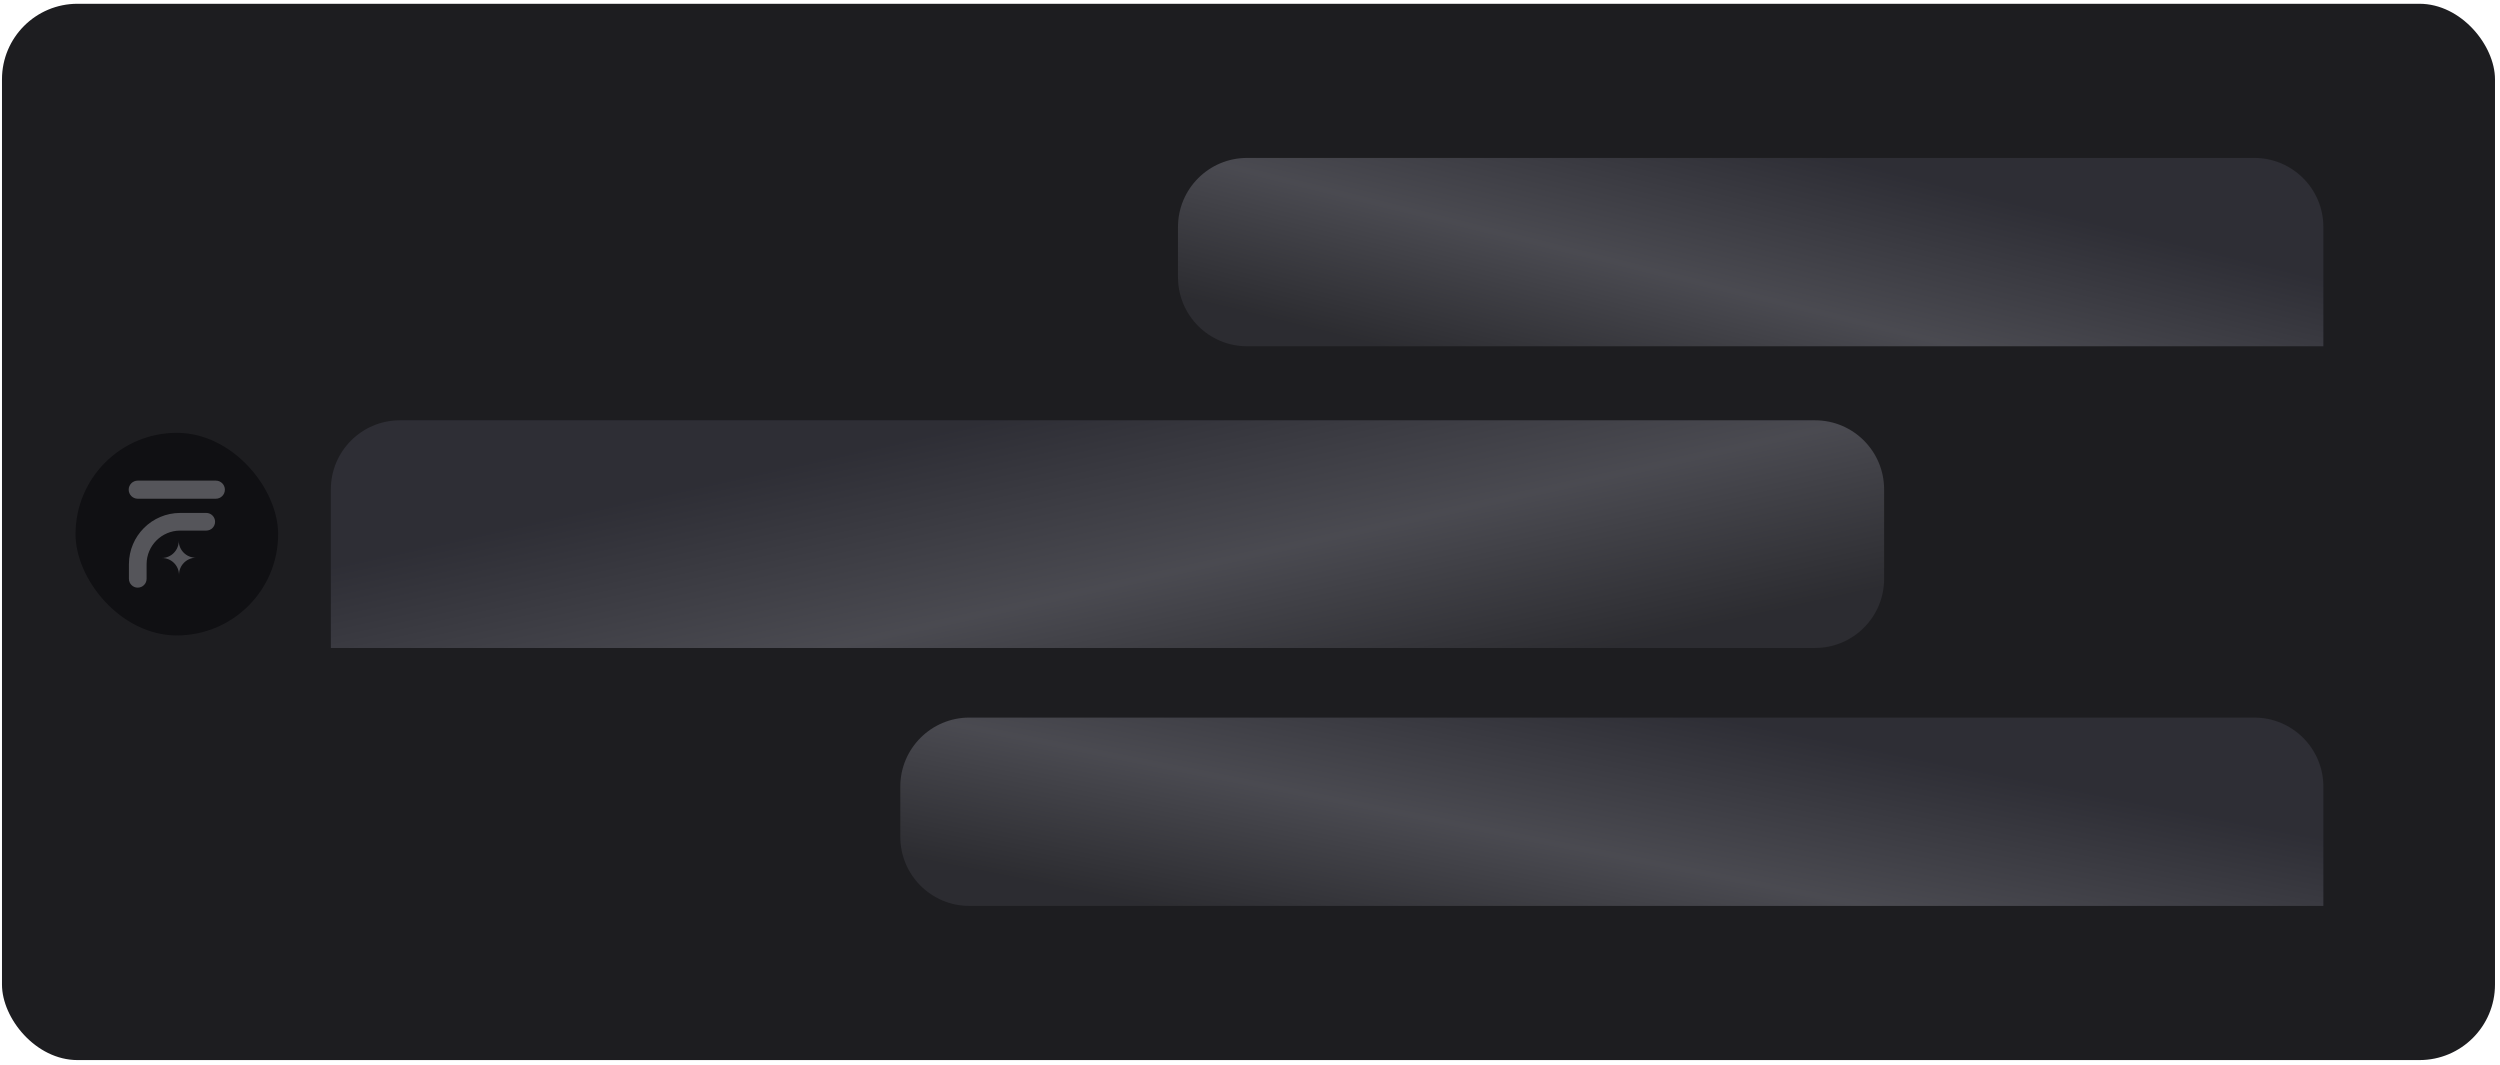 <svg width="331" height="141" viewBox="0 0 331 141" fill="none" xmlns="http://www.w3.org/2000/svg">
<g clip-path="url(#clip0_3459_23731)">
<rect x="0.262" y="0.5" width="330.075" height="139.854" rx="10" fill="#1D1D20"/>
<rect x="10" y="57.306" width="26.826" height="26.826" rx="13.413" fill="#101013"/>
<mask id="mask0_3459_23731" style="mask-type:alpha" maskUnits="userSpaceOnUse" x="14" y="62" width="18" height="18">
<rect x="14.828" y="62.134" width="17.169" height="17.169" fill="#D9D9D9"/>
</mask>
<g mask="url(#mask0_3459_23731)">
<path d="M23.665 71.603C23.676 72.85 22.673 73.87 21.426 73.88C22.673 73.868 23.693 74.872 23.702 76.119C23.691 74.872 24.694 73.852 25.941 73.842C24.694 73.853 23.675 72.85 23.665 71.603Z" fill="#D2D2D9" fill-opacity="0.36"/>
<path d="M28.574 63.634H18.239C17.576 63.634 17.039 64.171 17.039 64.833C17.039 65.495 17.576 66.032 18.239 66.032H28.574C29.236 66.032 29.774 65.495 29.774 64.833C29.774 64.171 29.236 63.634 28.574 63.634Z" fill="#D2D2D9" fill-opacity="0.36"/>
<path d="M18.239 77.806C17.593 77.806 17.07 77.283 17.07 76.637V74.705C17.07 70.959 20.117 67.913 23.861 67.913H27.308C27.953 67.913 28.476 68.436 28.476 69.082C28.476 69.727 27.953 70.25 27.308 70.25H23.861C21.406 70.25 19.409 72.247 19.409 74.702V76.634C19.409 77.279 18.886 77.802 18.241 77.802L18.239 77.806Z" fill="#D2D2D9" fill-opacity="0.36"/>
</g>
<path d="M155.965 30.055C155.965 25.004 160.06 20.909 165.111 20.909H298.469C303.52 20.909 307.615 25.004 307.615 30.055V45.847H165.111C160.06 45.847 155.965 41.752 155.965 36.701V30.055Z" fill="url(#paint0_linear_3459_23731)" fill-opacity="0.7"/>
<path d="M119.199 104.153C119.199 99.102 123.294 95.007 128.345 95.007H298.469C303.52 95.007 307.615 99.102 307.615 104.153V119.945H128.345C123.294 119.945 119.199 115.85 119.199 110.799V104.153Z" fill="url(#paint1_linear_3459_23731)" fill-opacity="0.7"/>
<path d="M249.457 64.793C249.457 59.742 245.362 55.647 240.311 55.647H52.95C47.898 55.647 43.804 59.742 43.804 64.793V85.791H240.311C245.362 85.791 249.457 81.697 249.457 76.646V64.793Z" fill="url(#paint2_linear_3459_23731)" fill-opacity="0.7"/>
</g>
<defs>
<linearGradient id="paint0_linear_3459_23731" x1="350.719" y1="47.641" x2="341.446" y2="85.14" gradientUnits="userSpaceOnUse">
<stop stop-color="#35353E"/>
<stop offset="0.525" stop-color="#5D5D65"/>
<stop offset="1" stop-color="#323237"/>
</linearGradient>
<linearGradient id="paint1_linear_3459_23731" x1="361.168" y1="121.739" x2="353.55" y2="160.015" gradientUnits="userSpaceOnUse">
<stop stop-color="#35353E"/>
<stop offset="0.525" stop-color="#5D5D65"/>
<stop offset="1" stop-color="#323237"/>
</linearGradient>
<linearGradient id="paint2_linear_3459_23731" x1="-14.649" y1="87.96" x2="-4.539" y2="133.832" gradientUnits="userSpaceOnUse">
<stop stop-color="#35353E"/>
<stop offset="0.525" stop-color="#5D5D65"/>
<stop offset="1" stop-color="#323237"/>
</linearGradient>
<clipPath id="clip0_3459_23731">
<rect width="330.075" height="139.854" fill="white" transform="translate(0.262 0.5)"/>
</clipPath>
</defs>
</svg>
